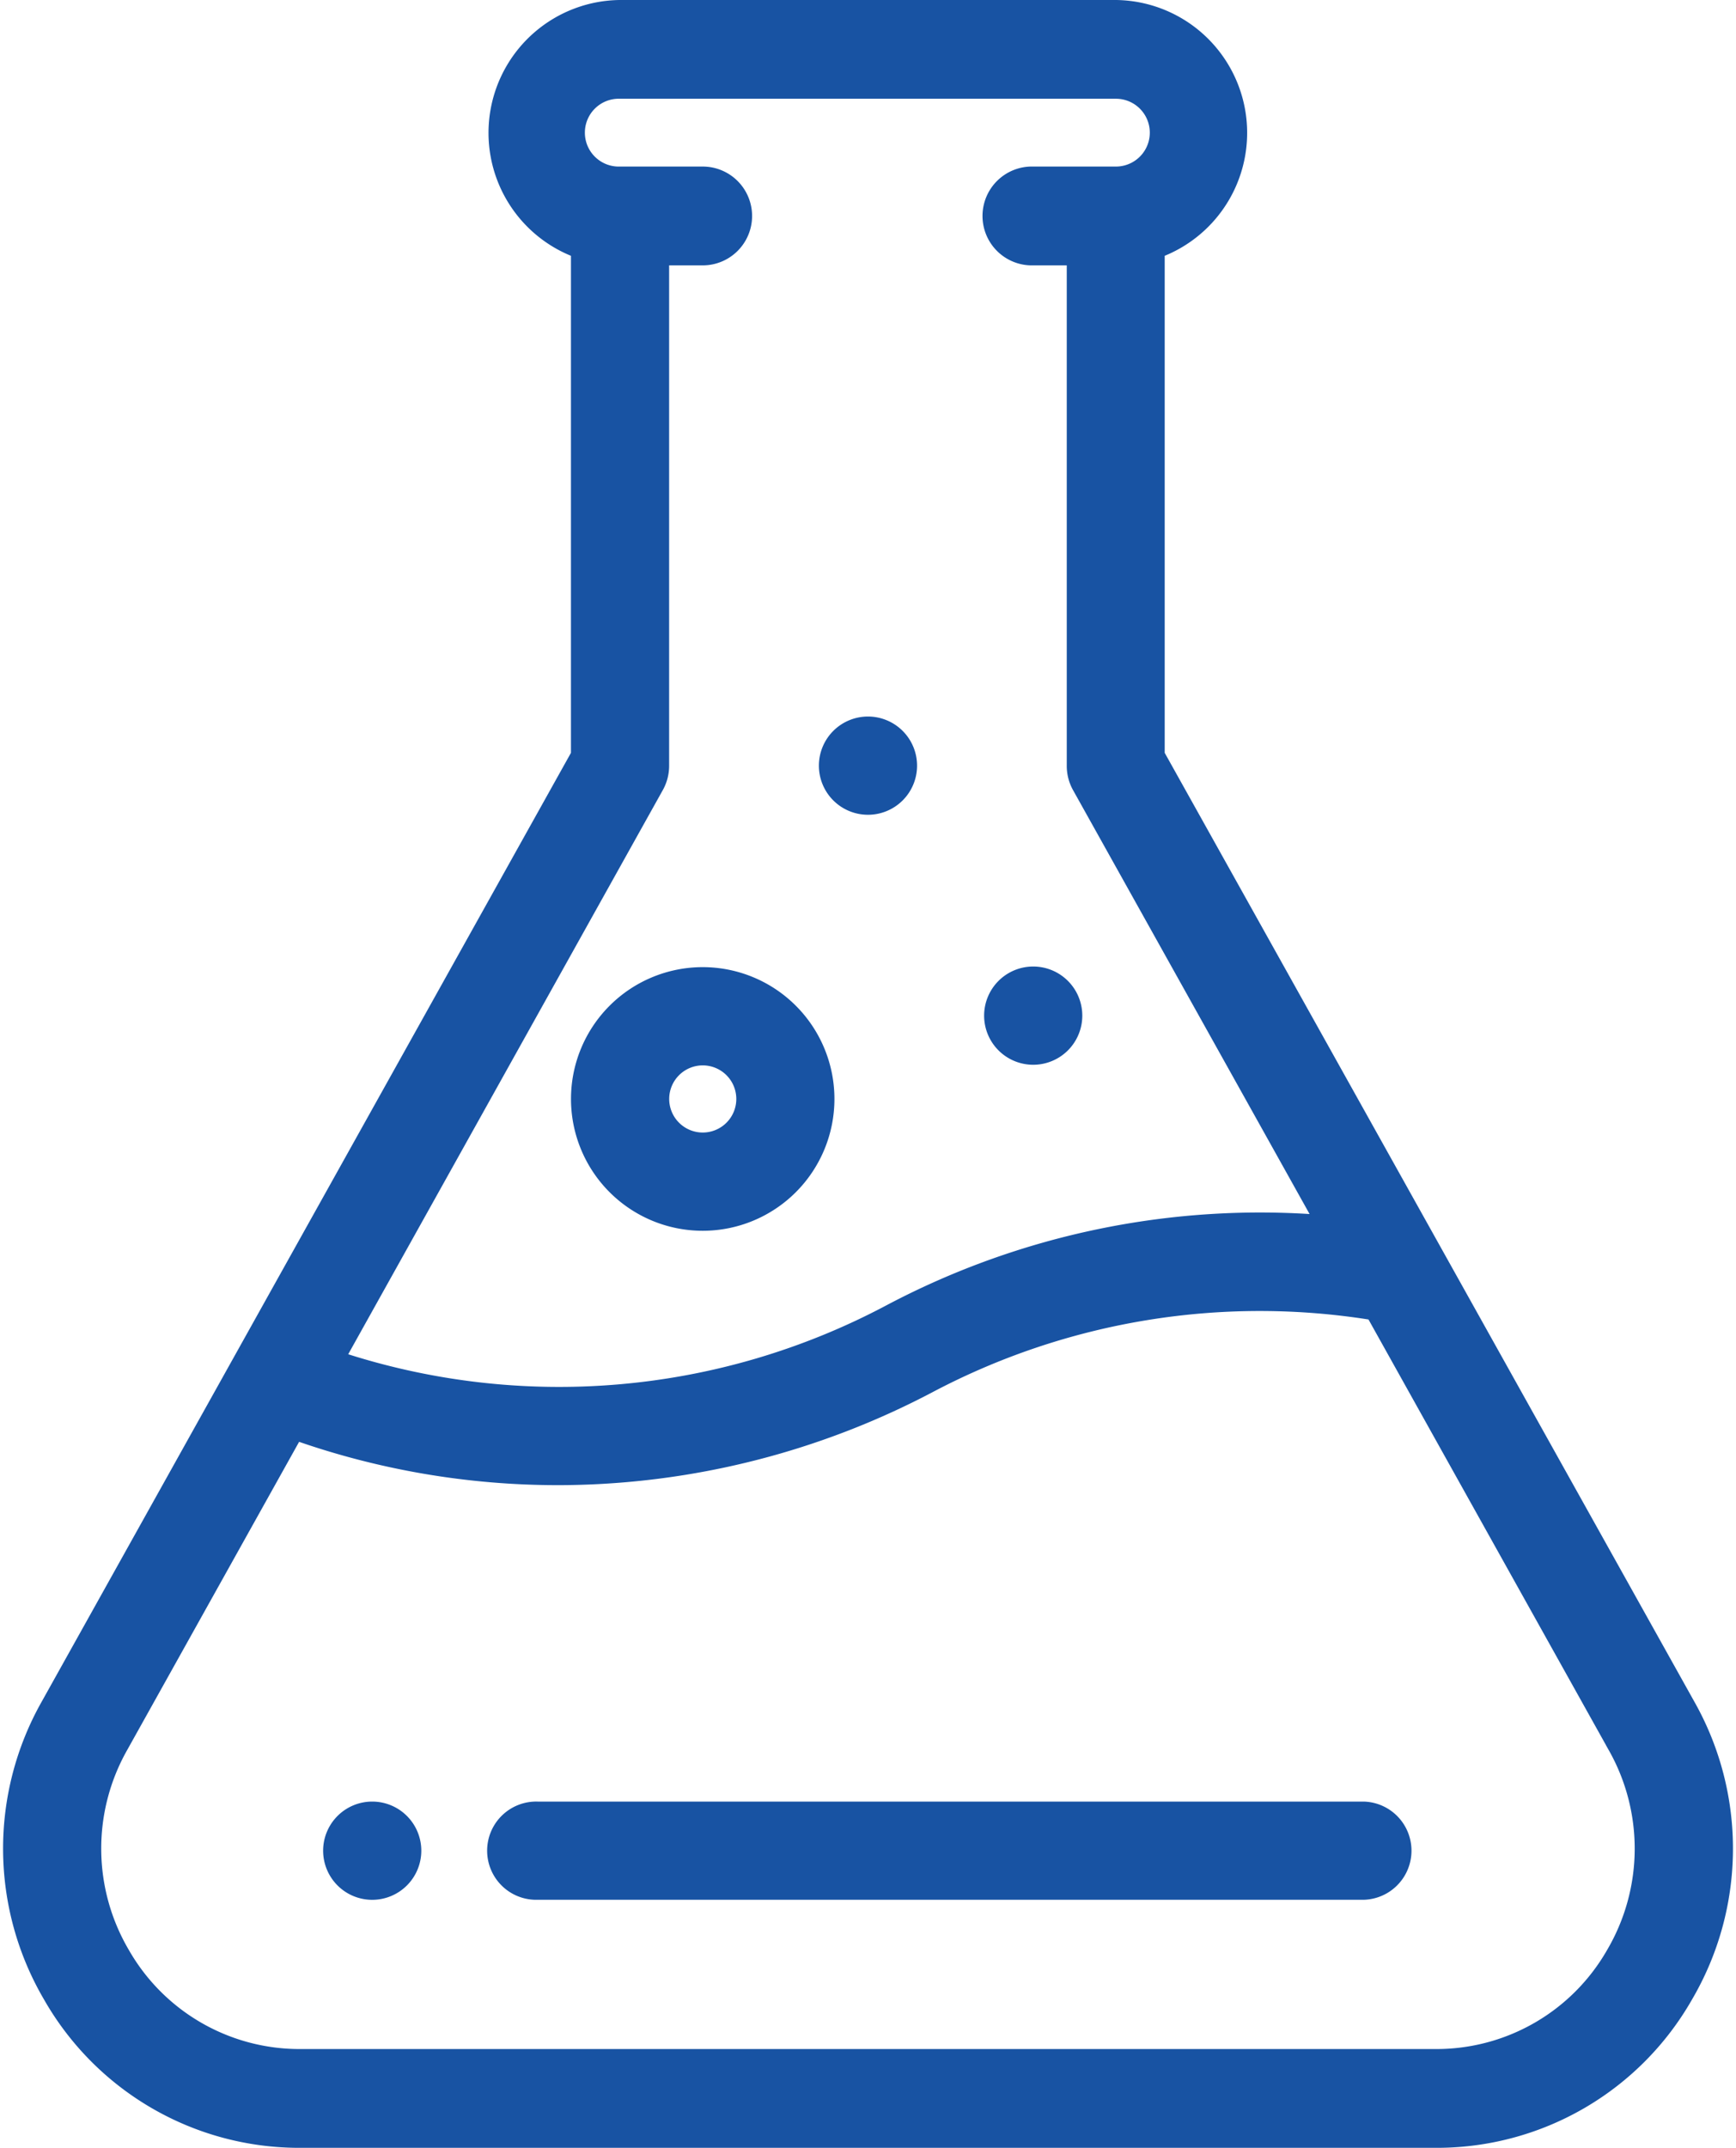 <svg xmlns="http://www.w3.org/2000/svg" width="44.811" height="55.4" viewBox="0 0 44.811 55.4">
  <g id="ic_chemical" transform="translate(-48.215 0.2)">
    <g id="Group_171048" data-name="Group 171048" transform="translate(73.818 24.93)">
      <g id="Group_171047" data-name="Group 171047">
        <path id="Path_86934" data-name="Path 86934" d="M287.067,232a1.067,1.067,0,1,0,1.067,1.067A1.067,1.067,0,0,0,287.067,232Z" transform="translate(-286 -232)" fill="#1853a3" stroke="#1853a3" stroke-width="0.4"/>
      </g>
    </g>
    <g id="Group_171050" data-name="Group 171050" transform="translate(69.553 18.482)">
      <g id="Group_171049" data-name="Group 171049">
        <path id="Path_86935" data-name="Path 86935" d="M247.067,172a1.067,1.067,0,1,0,1.067,1.067A1.067,1.067,0,0,0,247.067,172Z" transform="translate(-246 -172)" fill="#1853a3" stroke="#1853a3" stroke-width="0.4"/>
      </g>
    </g>
    <g id="Group_171052" data-name="Group 171052" transform="translate(56.756 46.469)">
      <g id="Group_171051" data-name="Group 171051">
        <path id="Path_86936" data-name="Path 86936" d="M127.067,432a1.067,1.067,0,1,0,1.067,1.067A1.067,1.067,0,0,0,127.067,432Z" transform="translate(-126 -432)" fill="#1853a3" stroke="#1853a3" stroke-width="0.4"/>
      </g>
    </g>
    <g id="Group_171054" data-name="Group 171054" transform="translate(48.494)">
      <g id="Group_171053" data-name="Group 171053">
        <path id="Path_86937" data-name="Path 86937" d="M91.778,43.793,78.079,19.27V6.261A3.227,3.227,0,0,0,77.017,0H64.22a3.227,3.227,0,0,0-1.067,6.261V19.27L49.464,43.793a7.5,7.5,0,0,0,.062,7.484A7.383,7.383,0,0,0,55.965,55H85.272a7.383,7.383,0,0,0,6.444-3.723,7.5,7.5,0,0,0,.062-7.484ZM65.149,20.082a1.081,1.081,0,0,0,.138-.527V6.445h1.067a1.074,1.074,0,1,0,0-2.149H64.22a1.075,1.075,0,1,1,0-2.149h12.8a1.074,1.074,0,1,1,0,2.149H74.884a1.075,1.075,0,1,0,0,2.149h1.067V19.556a1.08,1.08,0,0,0,.137.527L82.374,31.34A20.436,20.436,0,0,0,71.2,33.64a18.211,18.211,0,0,1-14.29,1.206Zm24.726,30.11a5.274,5.274,0,0,1-4.6,2.66H55.965a5.274,5.274,0,0,1-4.6-2.66,5.355,5.355,0,0,1-.044-5.346l4.522-8.1a20.3,20.3,0,0,0,6.765,1.161q.511,0,1.025-.026a20.588,20.588,0,0,0,8.545-2.341,18.293,18.293,0,0,1,11.489-1.888l6.249,11.192a5.355,5.355,0,0,1-.041,5.348Z" transform="translate(-48.494)" fill="#1853a3" stroke="#1853a3" stroke-width="0.4"/>
      </g>
    </g>
    <g id="Group_171056" data-name="Group 171056" transform="translate(63.154 24.946)">
      <g id="Group_171055" data-name="Group 171055">
        <path id="Path_86938" data-name="Path 86938" d="M189.2,232a3.2,3.2,0,1,0,3.2,3.2A3.2,3.2,0,0,0,189.2,232Zm0,4.266a1.066,1.066,0,1,1,1.067-1.066A1.066,1.066,0,0,1,189.2,236.266Z" transform="translate(-186 -232)" fill="#1853a3" stroke="#1853a3" stroke-width="0.4"/>
      </g>
    </g>
    <g id="Group_171058" data-name="Group 171058" transform="translate(60.985 46.468)">
      <g id="Group_171057" data-name="Group 171057">
        <path id="Path_86939" data-name="Path 86939" d="M188.4,432H167.074a1.067,1.067,0,1,0,0,2.133H188.4a1.067,1.067,0,0,0,0-2.133Z" transform="translate(-165.97 -431.999)" fill="#1853a3" stroke="#1853a3" stroke-width="0.4"/>
      </g>
    </g>
  </g>
</svg>
